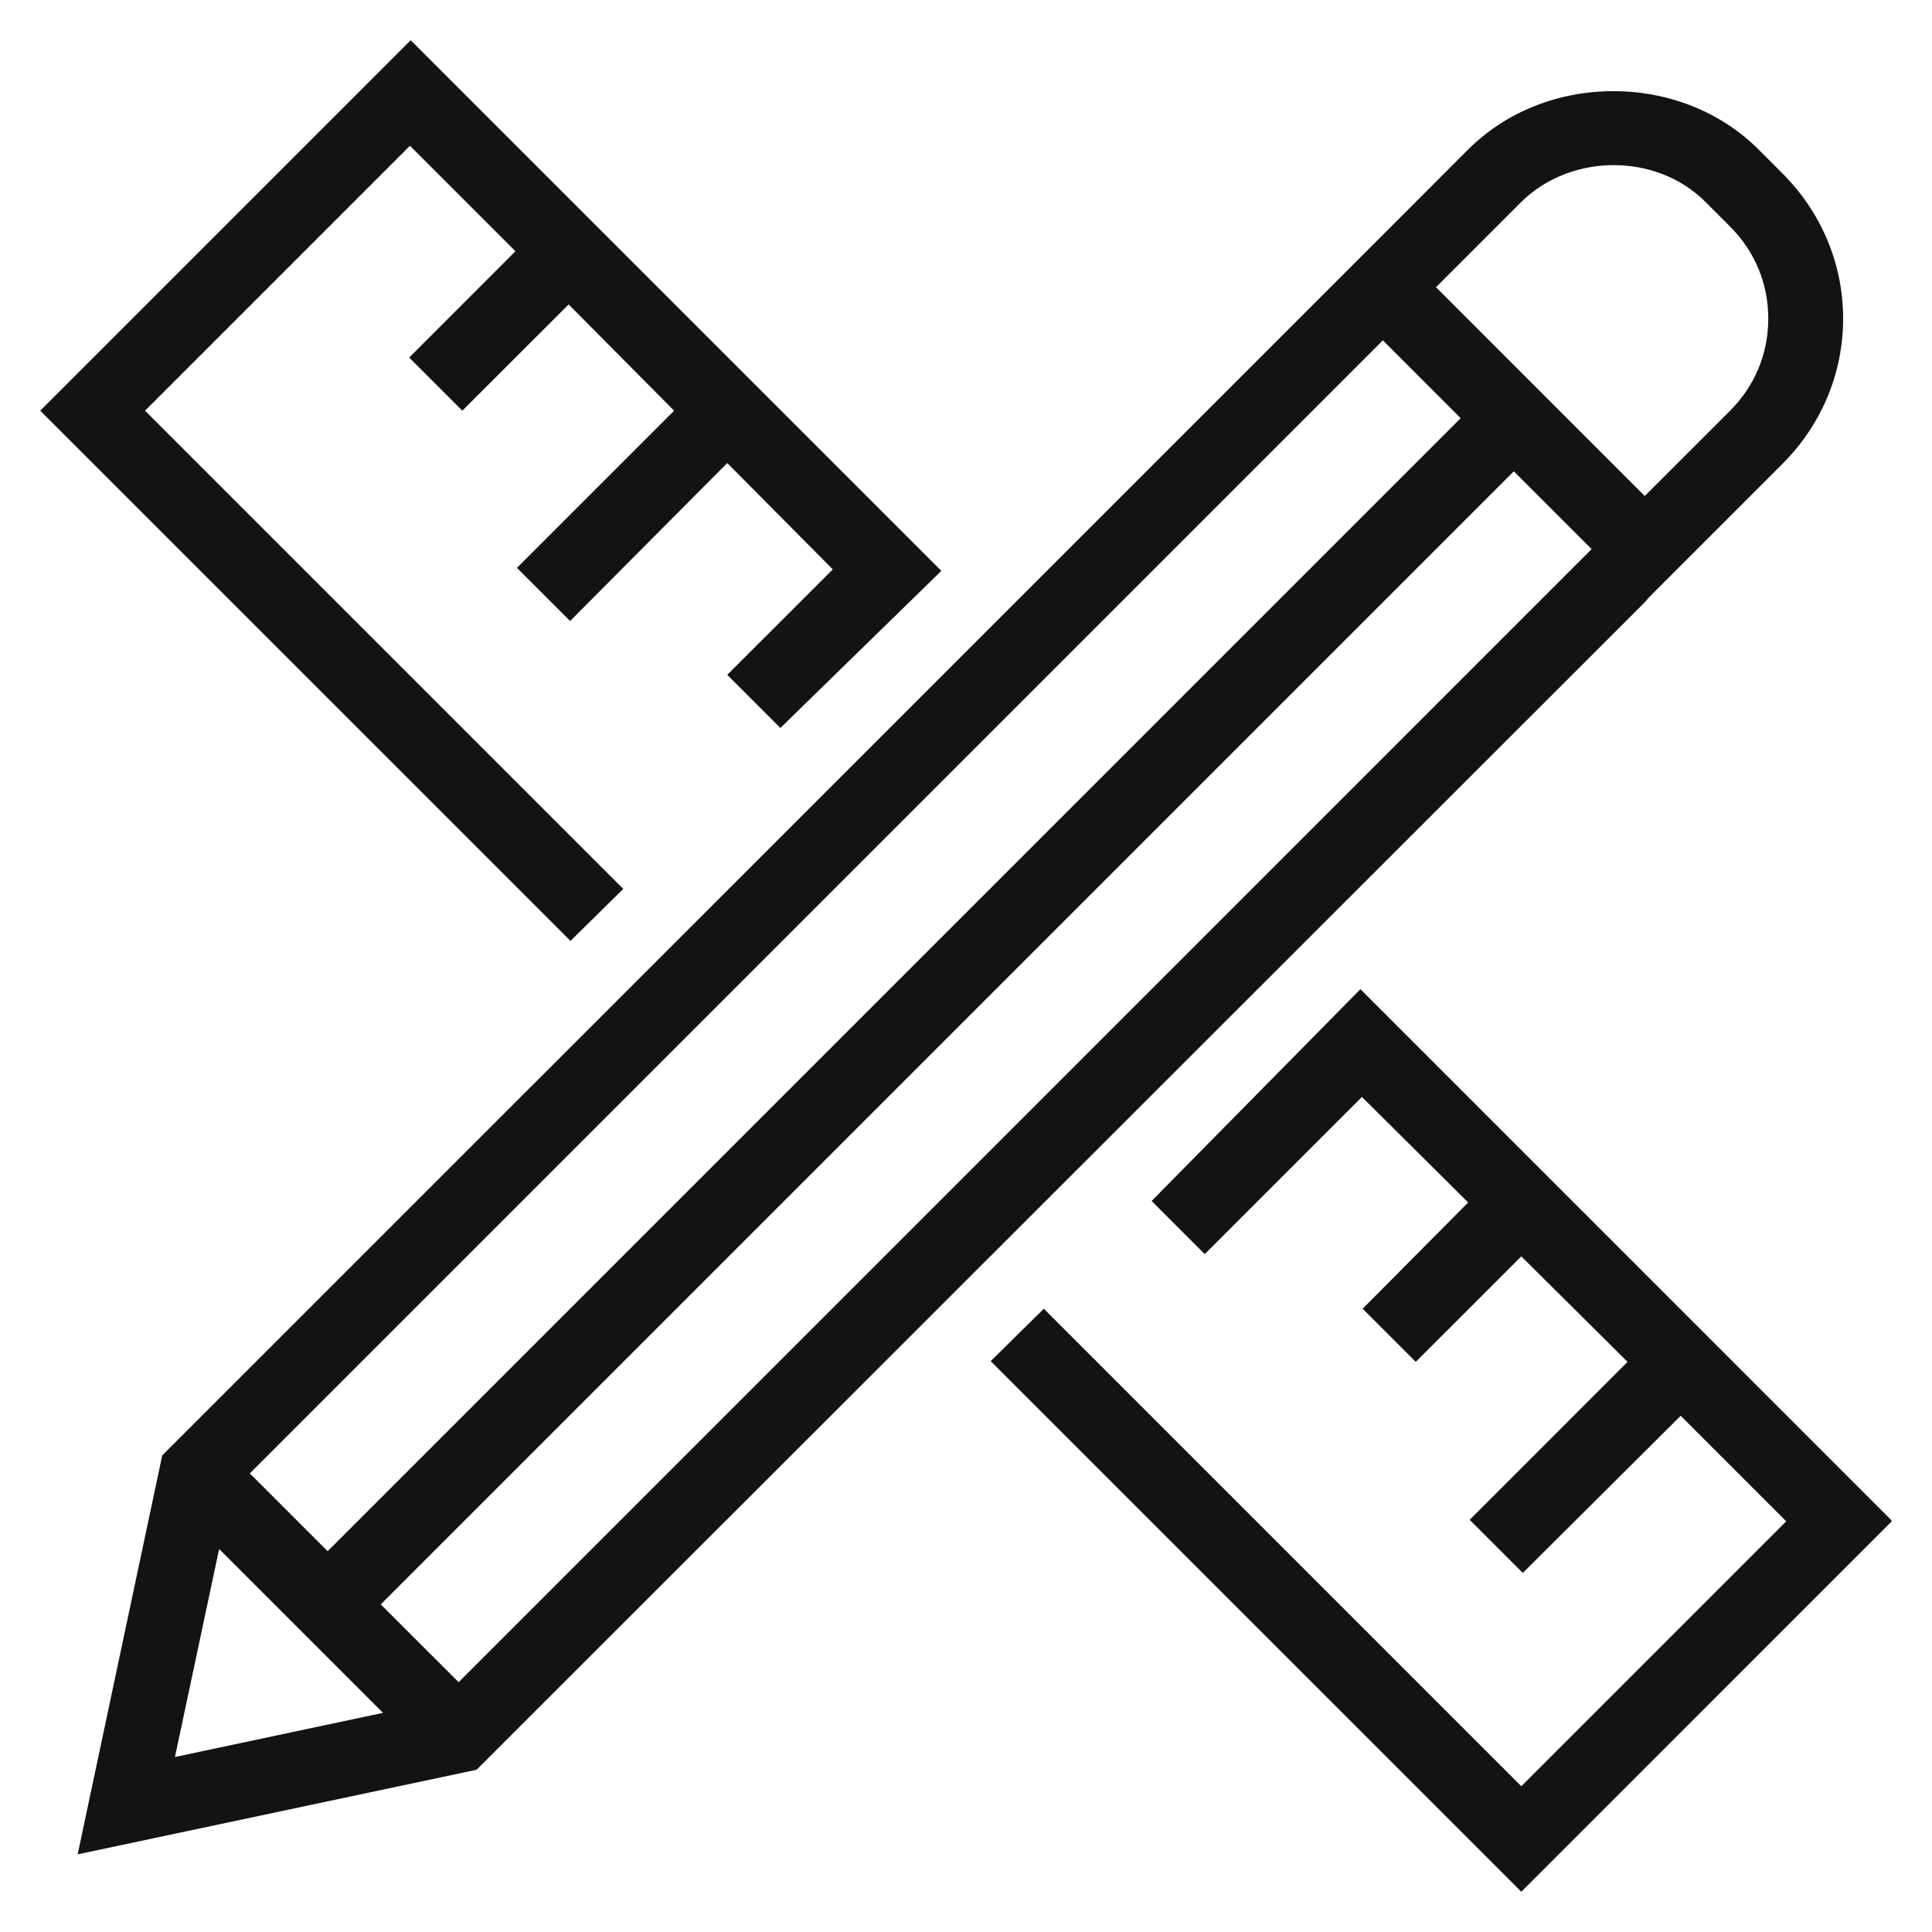 <svg width="40" height="40" viewBox="0 0 40 40" fill="none" xmlns="http://www.w3.org/2000/svg">
<g clip-path="url(#clip0_8_1049)">
<g clip-path="url(#clip1_8_1049)">
<path d="M34.053 12.469L34.162 12.345L35.138 11.369L36.904 9.603C37.71 8.797 38.16 7.728 38.16 6.597C38.16 5.466 37.71 4.397 36.904 3.591L36.409 3.095C34.797 1.484 32.008 1.484 30.397 3.095L28.631 4.862L3.529 29.963L3.359 30.133L1.608 38.392L9.867 36.641L34.053 12.469ZM31.497 4.18C32.52 3.173 34.286 3.157 35.309 4.18L35.82 4.691C36.331 5.202 36.61 5.869 36.61 6.597C36.61 7.325 36.331 7.991 35.82 8.503L34.053 10.269L29.731 5.946L31.497 4.18ZM28.631 7.046L30.242 8.658L6.783 32.116L5.172 30.505L28.631 7.046ZM3.622 36.377L4.537 32.07L7.93 35.463L3.622 36.377ZM9.495 34.828L7.883 33.217L31.342 9.758L32.953 11.369L9.495 34.828ZM11.819 19.488L0.833 8.503L8.503 0.833L19.489 11.819L16.157 15.072L15.057 13.972L17.242 11.788L15.057 9.587L11.803 12.857L10.703 11.757L13.957 8.503L11.773 6.303L9.572 8.503L8.472 7.403L10.672 5.202L8.488 3.018L3.003 8.503L12.904 18.404L11.803 19.488H11.819ZM39.167 31.497L31.497 39.166L20.511 28.181L21.611 27.096L31.497 36.982L36.982 31.497L34.797 29.312L31.528 32.566L30.428 31.466L33.697 28.196L31.497 26.012L29.312 28.196L28.212 27.096L30.397 24.896L28.197 22.711L24.943 25.965L23.843 24.865L28.166 20.48L39.151 31.466L39.167 31.497Z" fill="#131313"/>
</g>
</g>
<defs>
<clipPath id="clip0_8_1049">
<rect width="40" height="40" fill="white"/>
</clipPath>
<clipPath id="clip1_8_1049">
<rect width="40" height="40" fill="white"/>
</clipPath>
</defs>
</svg>
